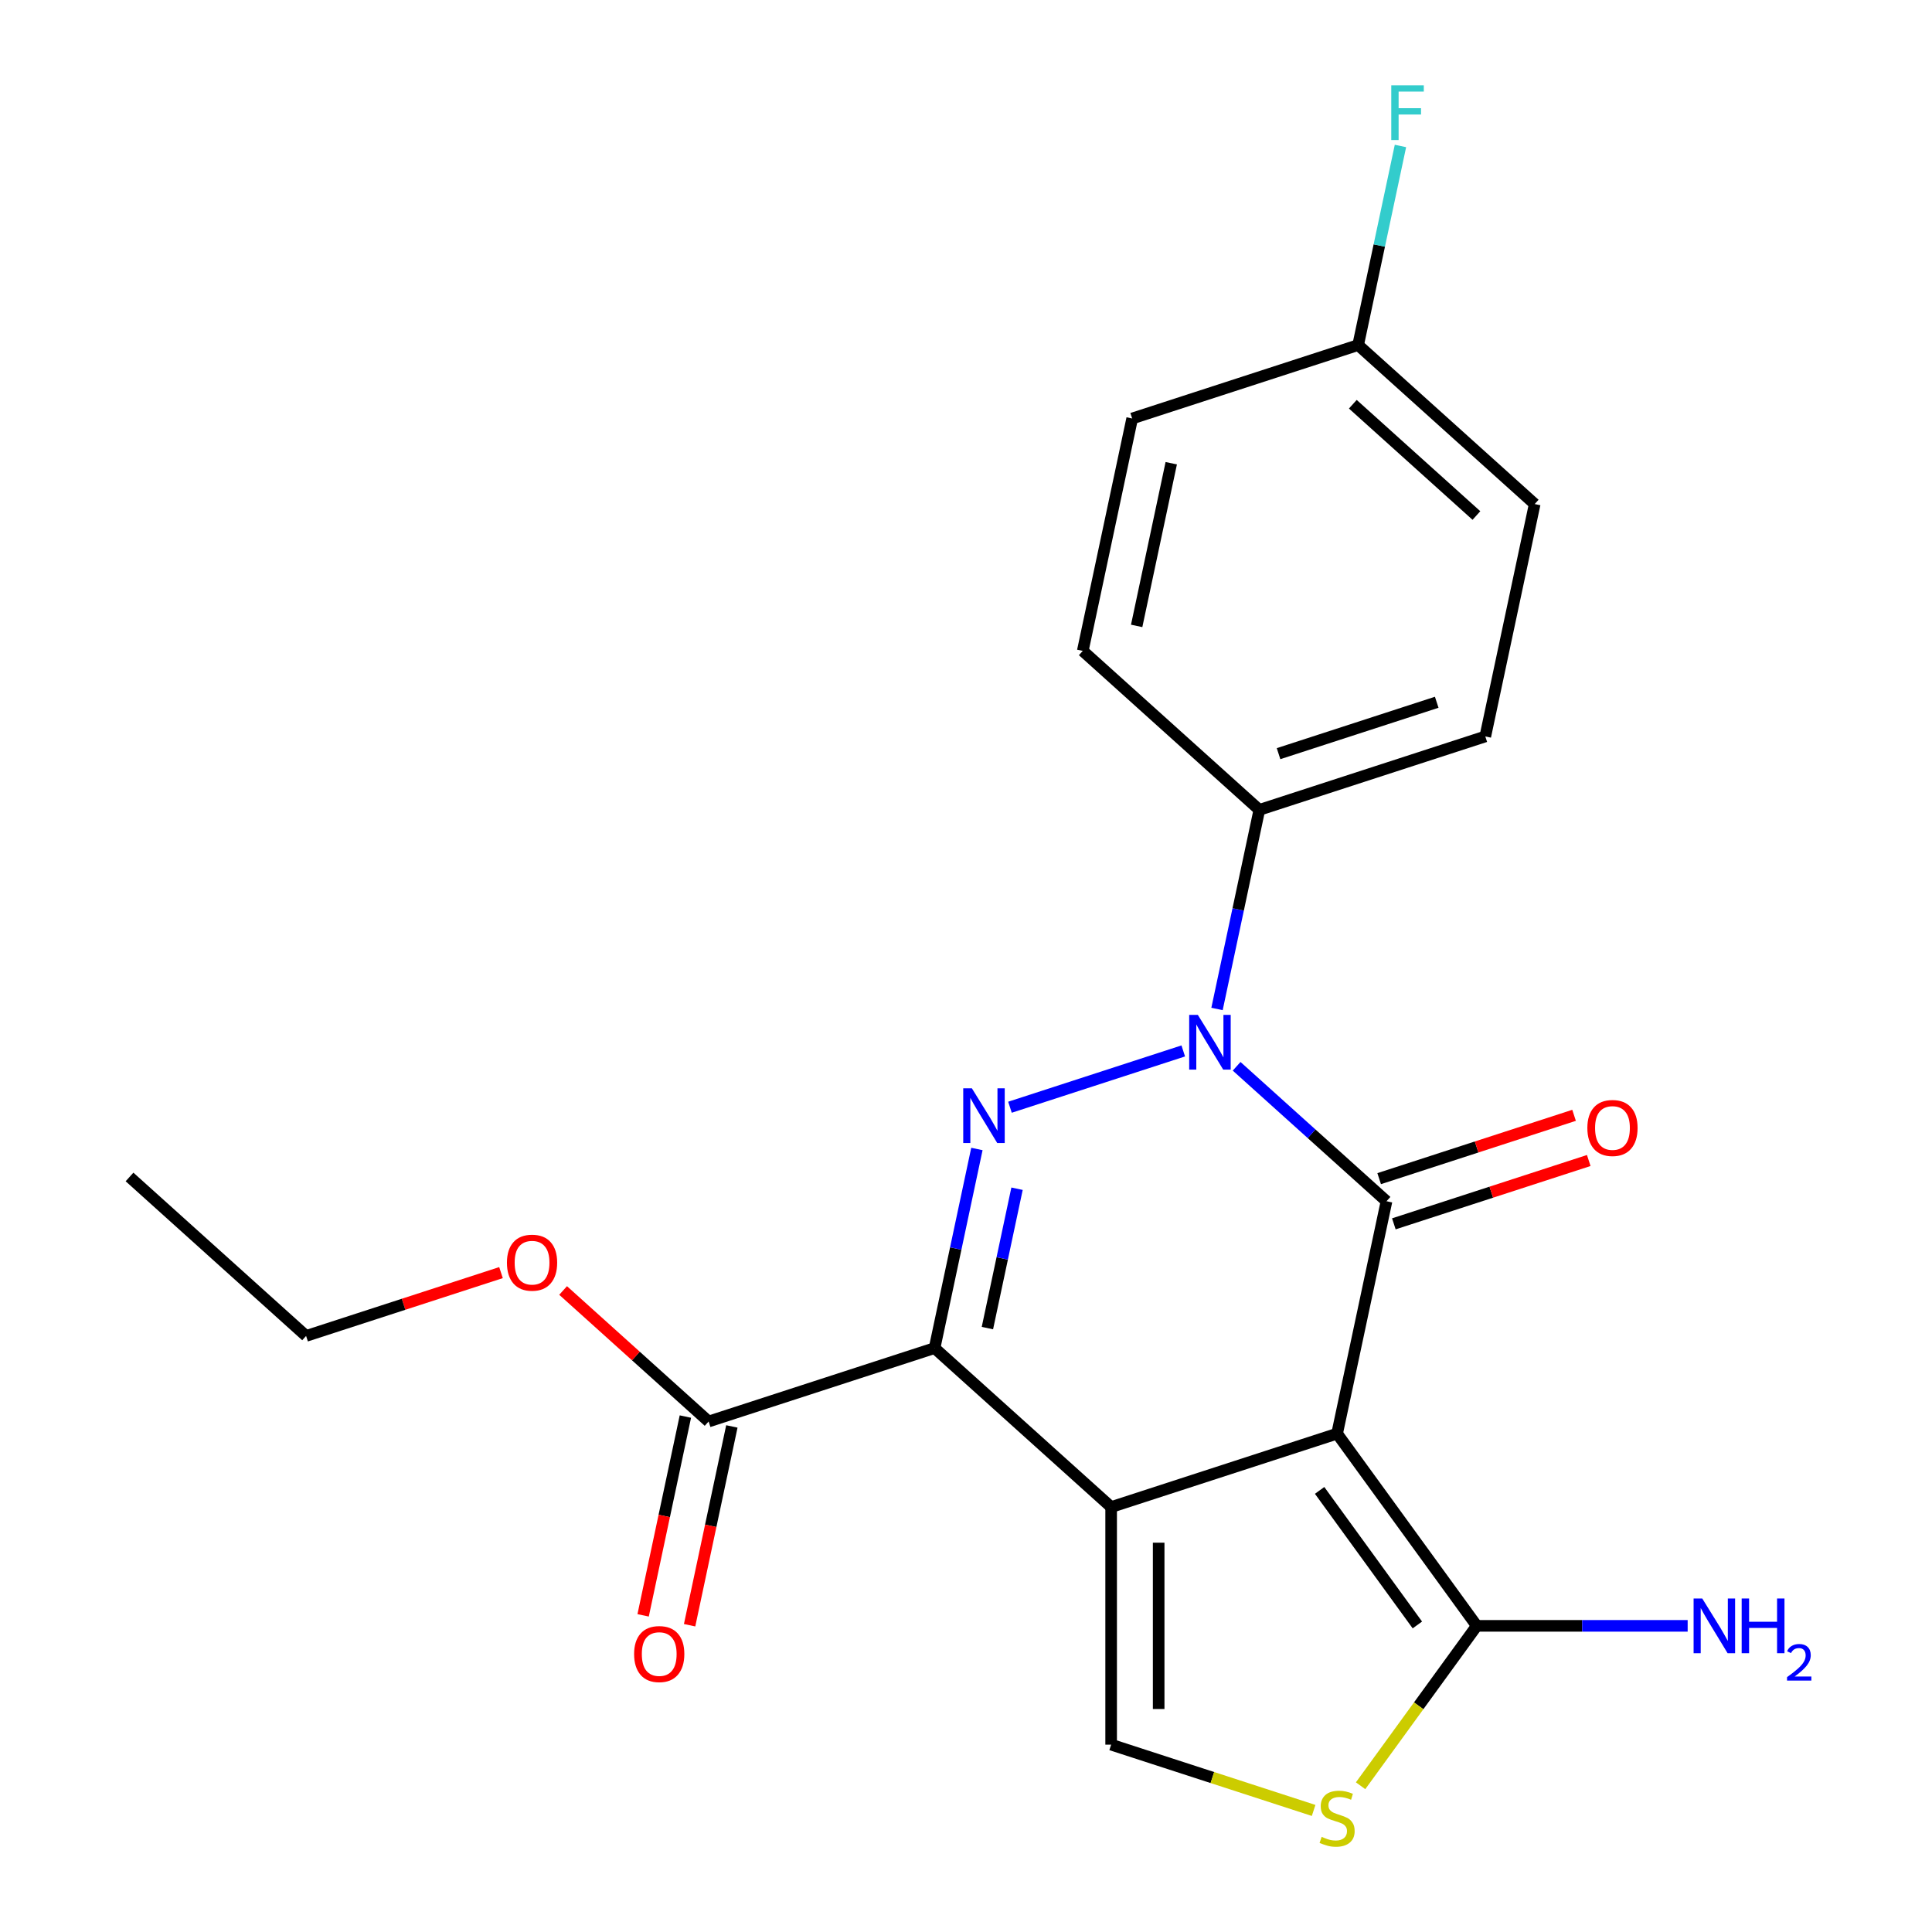 <?xml version='1.0' encoding='iso-8859-1'?>
<svg version='1.1' baseProfile='full'
              xmlns='http://www.w3.org/2000/svg'
                      xmlns:rdkit='http://www.rdkit.org/xml'
                      xmlns:xlink='http://www.w3.org/1999/xlink'
                  xml:space='preserve'
width='1000px' height='1000px' viewBox='0 0 1000 1000'>
<!-- END OF HEADER -->
<rect style='opacity:1.0;fill:#FFFFFF;stroke:none' width='1000' height='1000' x='0' y='0'> </rect>
<path class='bond-0' d='M 692.085,742.049 L 575.127,780.051' style='fill:none;fill-rule:evenodd;stroke:#000000;stroke-width:6px;stroke-linecap:butt;stroke-linejoin:miter;stroke-opacity:1' />
<path class='bond-2' d='M 692.085,742.049 L 717.653,621.76' style='fill:none;fill-rule:evenodd;stroke:#000000;stroke-width:6px;stroke-linecap:butt;stroke-linejoin:miter;stroke-opacity:1' />
<path class='bond-5' d='M 692.085,742.049 L 764.368,841.539' style='fill:none;fill-rule:evenodd;stroke:#000000;stroke-width:6px;stroke-linecap:butt;stroke-linejoin:miter;stroke-opacity:1' />
<path class='bond-5' d='M 683.029,771.43 L 733.628,841.073' style='fill:none;fill-rule:evenodd;stroke:#000000;stroke-width:6px;stroke-linecap:butt;stroke-linejoin:miter;stroke-opacity:1' />
<path class='bond-1' d='M 575.127,780.051 L 483.738,697.764' style='fill:none;fill-rule:evenodd;stroke:#000000;stroke-width:6px;stroke-linecap:butt;stroke-linejoin:miter;stroke-opacity:1' />
<path class='bond-6' d='M 575.127,780.051 L 575.127,903.027' style='fill:none;fill-rule:evenodd;stroke:#000000;stroke-width:6px;stroke-linecap:butt;stroke-linejoin:miter;stroke-opacity:1' />
<path class='bond-6' d='M 599.723,798.498 L 599.723,884.581' style='fill:none;fill-rule:evenodd;stroke:#000000;stroke-width:6px;stroke-linecap:butt;stroke-linejoin:miter;stroke-opacity:1' />
<path class='bond-8' d='M 483.738,697.764 L 366.781,735.766' style='fill:none;fill-rule:evenodd;stroke:#000000;stroke-width:6px;stroke-linecap:butt;stroke-linejoin:miter;stroke-opacity:1' />
<path class='bond-23' d='M 483.738,697.764 L 494.69,646.236' style='fill:none;fill-rule:evenodd;stroke:#000000;stroke-width:6px;stroke-linecap:butt;stroke-linejoin:miter;stroke-opacity:1' />
<path class='bond-23' d='M 494.69,646.236 L 505.643,594.709' style='fill:none;fill-rule:evenodd;stroke:#0000FF;stroke-width:6px;stroke-linecap:butt;stroke-linejoin:miter;stroke-opacity:1' />
<path class='bond-23' d='M 511.082,687.419 L 518.748,651.35' style='fill:none;fill-rule:evenodd;stroke:#000000;stroke-width:6px;stroke-linecap:butt;stroke-linejoin:miter;stroke-opacity:1' />
<path class='bond-23' d='M 518.748,651.35 L 526.415,615.281' style='fill:none;fill-rule:evenodd;stroke:#0000FF;stroke-width:6px;stroke-linecap:butt;stroke-linejoin:miter;stroke-opacity:1' />
<path class='bond-3' d='M 717.653,621.76 L 678.866,586.836' style='fill:none;fill-rule:evenodd;stroke:#000000;stroke-width:6px;stroke-linecap:butt;stroke-linejoin:miter;stroke-opacity:1' />
<path class='bond-3' d='M 678.866,586.836 L 640.078,551.912' style='fill:none;fill-rule:evenodd;stroke:#0000FF;stroke-width:6px;stroke-linecap:butt;stroke-linejoin:miter;stroke-opacity:1' />
<path class='bond-10' d='M 721.453,633.456 L 771.895,617.067' style='fill:none;fill-rule:evenodd;stroke:#000000;stroke-width:6px;stroke-linecap:butt;stroke-linejoin:miter;stroke-opacity:1' />
<path class='bond-10' d='M 771.895,617.067 L 822.336,600.677' style='fill:none;fill-rule:evenodd;stroke:#FF0000;stroke-width:6px;stroke-linecap:butt;stroke-linejoin:miter;stroke-opacity:1' />
<path class='bond-10' d='M 713.853,610.064 L 764.294,593.675' style='fill:none;fill-rule:evenodd;stroke:#000000;stroke-width:6px;stroke-linecap:butt;stroke-linejoin:miter;stroke-opacity:1' />
<path class='bond-10' d='M 764.294,593.675 L 814.736,577.286' style='fill:none;fill-rule:evenodd;stroke:#FF0000;stroke-width:6px;stroke-linecap:butt;stroke-linejoin:miter;stroke-opacity:1' />
<path class='bond-4' d='M 612.449,543.962 L 522.758,573.104' style='fill:none;fill-rule:evenodd;stroke:#0000FF;stroke-width:6px;stroke-linecap:butt;stroke-linejoin:miter;stroke-opacity:1' />
<path class='bond-9' d='M 629.927,522.239 L 640.88,470.711' style='fill:none;fill-rule:evenodd;stroke:#0000FF;stroke-width:6px;stroke-linecap:butt;stroke-linejoin:miter;stroke-opacity:1' />
<path class='bond-9' d='M 640.88,470.711 L 651.832,419.184' style='fill:none;fill-rule:evenodd;stroke:#000000;stroke-width:6px;stroke-linecap:butt;stroke-linejoin:miter;stroke-opacity:1' />
<path class='bond-7' d='M 764.368,841.539 L 734.304,882.92' style='fill:none;fill-rule:evenodd;stroke:#000000;stroke-width:6px;stroke-linecap:butt;stroke-linejoin:miter;stroke-opacity:1' />
<path class='bond-7' d='M 734.304,882.92 L 704.239,924.3' style='fill:none;fill-rule:evenodd;stroke:#CCCC00;stroke-width:6px;stroke-linecap:butt;stroke-linejoin:miter;stroke-opacity:1' />
<path class='bond-12' d='M 764.368,841.539 L 818.949,841.539' style='fill:none;fill-rule:evenodd;stroke:#000000;stroke-width:6px;stroke-linecap:butt;stroke-linejoin:miter;stroke-opacity:1' />
<path class='bond-12' d='M 818.949,841.539 L 873.53,841.539' style='fill:none;fill-rule:evenodd;stroke:#0000FF;stroke-width:6px;stroke-linecap:butt;stroke-linejoin:miter;stroke-opacity:1' />
<path class='bond-22' d='M 575.127,903.027 L 627.529,920.054' style='fill:none;fill-rule:evenodd;stroke:#000000;stroke-width:6px;stroke-linecap:butt;stroke-linejoin:miter;stroke-opacity:1' />
<path class='bond-22' d='M 627.529,920.054 L 679.93,937.08' style='fill:none;fill-rule:evenodd;stroke:#CCCC00;stroke-width:6px;stroke-linecap:butt;stroke-linejoin:miter;stroke-opacity:1' />
<path class='bond-11' d='M 354.752,733.209 L 343.816,784.656' style='fill:none;fill-rule:evenodd;stroke:#000000;stroke-width:6px;stroke-linecap:butt;stroke-linejoin:miter;stroke-opacity:1' />
<path class='bond-11' d='M 343.816,784.656 L 332.881,836.103' style='fill:none;fill-rule:evenodd;stroke:#FF0000;stroke-width:6px;stroke-linecap:butt;stroke-linejoin:miter;stroke-opacity:1' />
<path class='bond-11' d='M 378.809,738.322 L 367.874,789.77' style='fill:none;fill-rule:evenodd;stroke:#000000;stroke-width:6px;stroke-linecap:butt;stroke-linejoin:miter;stroke-opacity:1' />
<path class='bond-11' d='M 367.874,789.77 L 356.939,841.217' style='fill:none;fill-rule:evenodd;stroke:#FF0000;stroke-width:6px;stroke-linecap:butt;stroke-linejoin:miter;stroke-opacity:1' />
<path class='bond-15' d='M 366.781,735.766 L 329.123,701.859' style='fill:none;fill-rule:evenodd;stroke:#000000;stroke-width:6px;stroke-linecap:butt;stroke-linejoin:miter;stroke-opacity:1' />
<path class='bond-15' d='M 329.123,701.859 L 291.466,667.952' style='fill:none;fill-rule:evenodd;stroke:#FF0000;stroke-width:6px;stroke-linecap:butt;stroke-linejoin:miter;stroke-opacity:1' />
<path class='bond-13' d='M 651.832,419.184 L 768.789,381.182' style='fill:none;fill-rule:evenodd;stroke:#000000;stroke-width:6px;stroke-linecap:butt;stroke-linejoin:miter;stroke-opacity:1' />
<path class='bond-13' d='M 661.775,390.092 L 743.645,363.491' style='fill:none;fill-rule:evenodd;stroke:#000000;stroke-width:6px;stroke-linecap:butt;stroke-linejoin:miter;stroke-opacity:1' />
<path class='bond-14' d='M 651.832,419.184 L 560.443,336.897' style='fill:none;fill-rule:evenodd;stroke:#000000;stroke-width:6px;stroke-linecap:butt;stroke-linejoin:miter;stroke-opacity:1' />
<path class='bond-17' d='M 768.789,381.182 L 794.358,260.893' style='fill:none;fill-rule:evenodd;stroke:#000000;stroke-width:6px;stroke-linecap:butt;stroke-linejoin:miter;stroke-opacity:1' />
<path class='bond-18' d='M 560.443,336.897 L 586.011,216.608' style='fill:none;fill-rule:evenodd;stroke:#000000;stroke-width:6px;stroke-linecap:butt;stroke-linejoin:miter;stroke-opacity:1' />
<path class='bond-18' d='M 588.336,323.967 L 606.234,239.765' style='fill:none;fill-rule:evenodd;stroke:#000000;stroke-width:6px;stroke-linecap:butt;stroke-linejoin:miter;stroke-opacity:1' />
<path class='bond-20' d='M 259.317,658.701 L 208.875,675.091' style='fill:none;fill-rule:evenodd;stroke:#FF0000;stroke-width:6px;stroke-linecap:butt;stroke-linejoin:miter;stroke-opacity:1' />
<path class='bond-20' d='M 208.875,675.091 L 158.434,691.48' style='fill:none;fill-rule:evenodd;stroke:#000000;stroke-width:6px;stroke-linecap:butt;stroke-linejoin:miter;stroke-opacity:1' />
<path class='bond-16' d='M 702.968,178.606 L 586.011,216.608' style='fill:none;fill-rule:evenodd;stroke:#000000;stroke-width:6px;stroke-linecap:butt;stroke-linejoin:miter;stroke-opacity:1' />
<path class='bond-19' d='M 702.968,178.606 L 713.921,127.078' style='fill:none;fill-rule:evenodd;stroke:#000000;stroke-width:6px;stroke-linecap:butt;stroke-linejoin:miter;stroke-opacity:1' />
<path class='bond-19' d='M 713.921,127.078 L 724.873,75.551' style='fill:none;fill-rule:evenodd;stroke:#33CCCC;stroke-width:6px;stroke-linecap:butt;stroke-linejoin:miter;stroke-opacity:1' />
<path class='bond-24' d='M 702.968,178.606 L 794.358,260.893' style='fill:none;fill-rule:evenodd;stroke:#000000;stroke-width:6px;stroke-linecap:butt;stroke-linejoin:miter;stroke-opacity:1' />
<path class='bond-24' d='M 700.219,209.227 L 764.192,266.828' style='fill:none;fill-rule:evenodd;stroke:#000000;stroke-width:6px;stroke-linecap:butt;stroke-linejoin:miter;stroke-opacity:1' />
<path class='bond-21' d='M 158.434,691.48 L 67.044,609.193' style='fill:none;fill-rule:evenodd;stroke:#000000;stroke-width:6px;stroke-linecap:butt;stroke-linejoin:miter;stroke-opacity:1' />
<path  class='atom-4' d='M 620.004 525.313
L 629.284 540.313
Q 630.204 541.793, 631.684 544.473
Q 633.164 547.153, 633.244 547.313
L 633.244 525.313
L 637.004 525.313
L 637.004 553.633
L 633.124 553.633
L 623.164 537.233
Q 622.004 535.313, 620.764 533.113
Q 619.564 530.913, 619.204 530.233
L 619.204 553.633
L 615.524 553.633
L 615.524 525.313
L 620.004 525.313
' fill='#0000FF'/>
<path  class='atom-5' d='M 503.046 563.315
L 512.326 578.315
Q 513.246 579.795, 514.726 582.475
Q 516.206 585.155, 516.286 585.315
L 516.286 563.315
L 520.046 563.315
L 520.046 591.635
L 516.166 591.635
L 506.206 575.235
Q 505.046 573.315, 503.806 571.115
Q 502.606 568.915, 502.246 568.235
L 502.246 591.635
L 498.566 591.635
L 498.566 563.315
L 503.046 563.315
' fill='#0000FF'/>
<path  class='atom-8' d='M 684.085 950.749
Q 684.405 950.869, 685.725 951.429
Q 687.045 951.989, 688.485 952.349
Q 689.965 952.669, 691.405 952.669
Q 694.085 952.669, 695.645 951.389
Q 697.205 950.069, 697.205 947.789
Q 697.205 946.229, 696.405 945.269
Q 695.645 944.309, 694.445 943.789
Q 693.245 943.269, 691.245 942.669
Q 688.725 941.909, 687.205 941.189
Q 685.725 940.469, 684.645 938.949
Q 683.605 937.429, 683.605 934.869
Q 683.605 931.309, 686.005 929.109
Q 688.445 926.909, 693.245 926.909
Q 696.525 926.909, 700.245 928.469
L 699.325 931.549
Q 695.925 930.149, 693.365 930.149
Q 690.605 930.149, 689.085 931.309
Q 687.565 932.429, 687.605 934.389
Q 687.605 935.909, 688.365 936.829
Q 689.165 937.749, 690.285 938.269
Q 691.445 938.789, 693.365 939.389
Q 695.925 940.189, 697.445 940.989
Q 698.965 941.789, 700.045 943.429
Q 701.165 945.029, 701.165 947.789
Q 701.165 951.709, 698.525 953.829
Q 695.925 955.909, 691.565 955.909
Q 689.045 955.909, 687.125 955.349
Q 685.245 954.829, 683.005 953.909
L 684.085 950.749
' fill='#CCCC00'/>
<path  class='atom-11' d='M 821.611 583.838
Q 821.611 577.038, 824.971 573.238
Q 828.331 569.438, 834.611 569.438
Q 840.891 569.438, 844.251 573.238
Q 847.611 577.038, 847.611 583.838
Q 847.611 590.718, 844.211 594.638
Q 840.811 598.518, 834.611 598.518
Q 828.371 598.518, 824.971 594.638
Q 821.611 590.758, 821.611 583.838
M 834.611 595.318
Q 838.931 595.318, 841.251 592.438
Q 843.611 589.518, 843.611 583.838
Q 843.611 578.278, 841.251 575.478
Q 838.931 572.638, 834.611 572.638
Q 830.291 572.638, 827.931 575.438
Q 825.611 578.238, 825.611 583.838
Q 825.611 589.558, 827.931 592.438
Q 830.291 595.318, 834.611 595.318
' fill='#FF0000'/>
<path  class='atom-12' d='M 328.212 856.135
Q 328.212 849.335, 331.572 845.535
Q 334.932 841.735, 341.212 841.735
Q 347.492 841.735, 350.852 845.535
Q 354.212 849.335, 354.212 856.135
Q 354.212 863.015, 350.812 866.935
Q 347.412 870.815, 341.212 870.815
Q 334.972 870.815, 331.572 866.935
Q 328.212 863.055, 328.212 856.135
M 341.212 867.615
Q 345.532 867.615, 347.852 864.735
Q 350.212 861.815, 350.212 856.135
Q 350.212 850.575, 347.852 847.775
Q 345.532 844.935, 341.212 844.935
Q 336.892 844.935, 334.532 847.735
Q 332.212 850.535, 332.212 856.135
Q 332.212 861.855, 334.532 864.735
Q 336.892 867.615, 341.212 867.615
' fill='#FF0000'/>
<path  class='atom-13' d='M 881.085 827.379
L 890.365 842.379
Q 891.285 843.859, 892.765 846.539
Q 894.245 849.219, 894.325 849.379
L 894.325 827.379
L 898.085 827.379
L 898.085 855.699
L 894.205 855.699
L 884.245 839.299
Q 883.085 837.379, 881.845 835.179
Q 880.645 832.979, 880.285 832.299
L 880.285 855.699
L 876.605 855.699
L 876.605 827.379
L 881.085 827.379
' fill='#0000FF'/>
<path  class='atom-13' d='M 901.485 827.379
L 905.325 827.379
L 905.325 839.419
L 919.805 839.419
L 919.805 827.379
L 923.645 827.379
L 923.645 855.699
L 919.805 855.699
L 919.805 842.619
L 905.325 842.619
L 905.325 855.699
L 901.485 855.699
L 901.485 827.379
' fill='#0000FF'/>
<path  class='atom-13' d='M 925.018 854.706
Q 925.704 852.937, 927.341 851.96
Q 928.978 850.957, 931.248 850.957
Q 934.073 850.957, 935.657 852.488
Q 937.241 854.019, 937.241 856.738
Q 937.241 859.51, 935.182 862.098
Q 933.149 864.685, 928.925 867.747
L 937.558 867.747
L 937.558 869.859
L 924.965 869.859
L 924.965 868.09
Q 928.45 865.609, 930.509 863.761
Q 932.594 861.913, 933.598 860.25
Q 934.601 858.586, 934.601 856.87
Q 934.601 855.075, 933.703 854.072
Q 932.806 853.069, 931.248 853.069
Q 929.743 853.069, 928.74 853.676
Q 927.737 854.283, 927.024 855.63
L 925.018 854.706
' fill='#0000FF'/>
<path  class='atom-16' d='M 262.391 653.558
Q 262.391 646.758, 265.751 642.958
Q 269.111 639.158, 275.391 639.158
Q 281.671 639.158, 285.031 642.958
Q 288.391 646.758, 288.391 653.558
Q 288.391 660.438, 284.991 664.358
Q 281.591 668.238, 275.391 668.238
Q 269.151 668.238, 265.751 664.358
Q 262.391 660.478, 262.391 653.558
M 275.391 665.038
Q 279.711 665.038, 282.031 662.158
Q 284.391 659.238, 284.391 653.558
Q 284.391 647.998, 282.031 645.198
Q 279.711 642.358, 275.391 642.358
Q 271.071 642.358, 268.711 645.158
Q 266.391 647.958, 266.391 653.558
Q 266.391 659.278, 268.711 662.158
Q 271.071 665.038, 275.391 665.038
' fill='#FF0000'/>
<path  class='atom-20' d='M 720.117 44.157
L 736.957 44.157
L 736.957 47.397
L 723.917 47.397
L 723.917 55.997
L 735.517 55.997
L 735.517 59.277
L 723.917 59.277
L 723.917 72.477
L 720.117 72.477
L 720.117 44.157
' fill='#33CCCC'/>
</svg>
